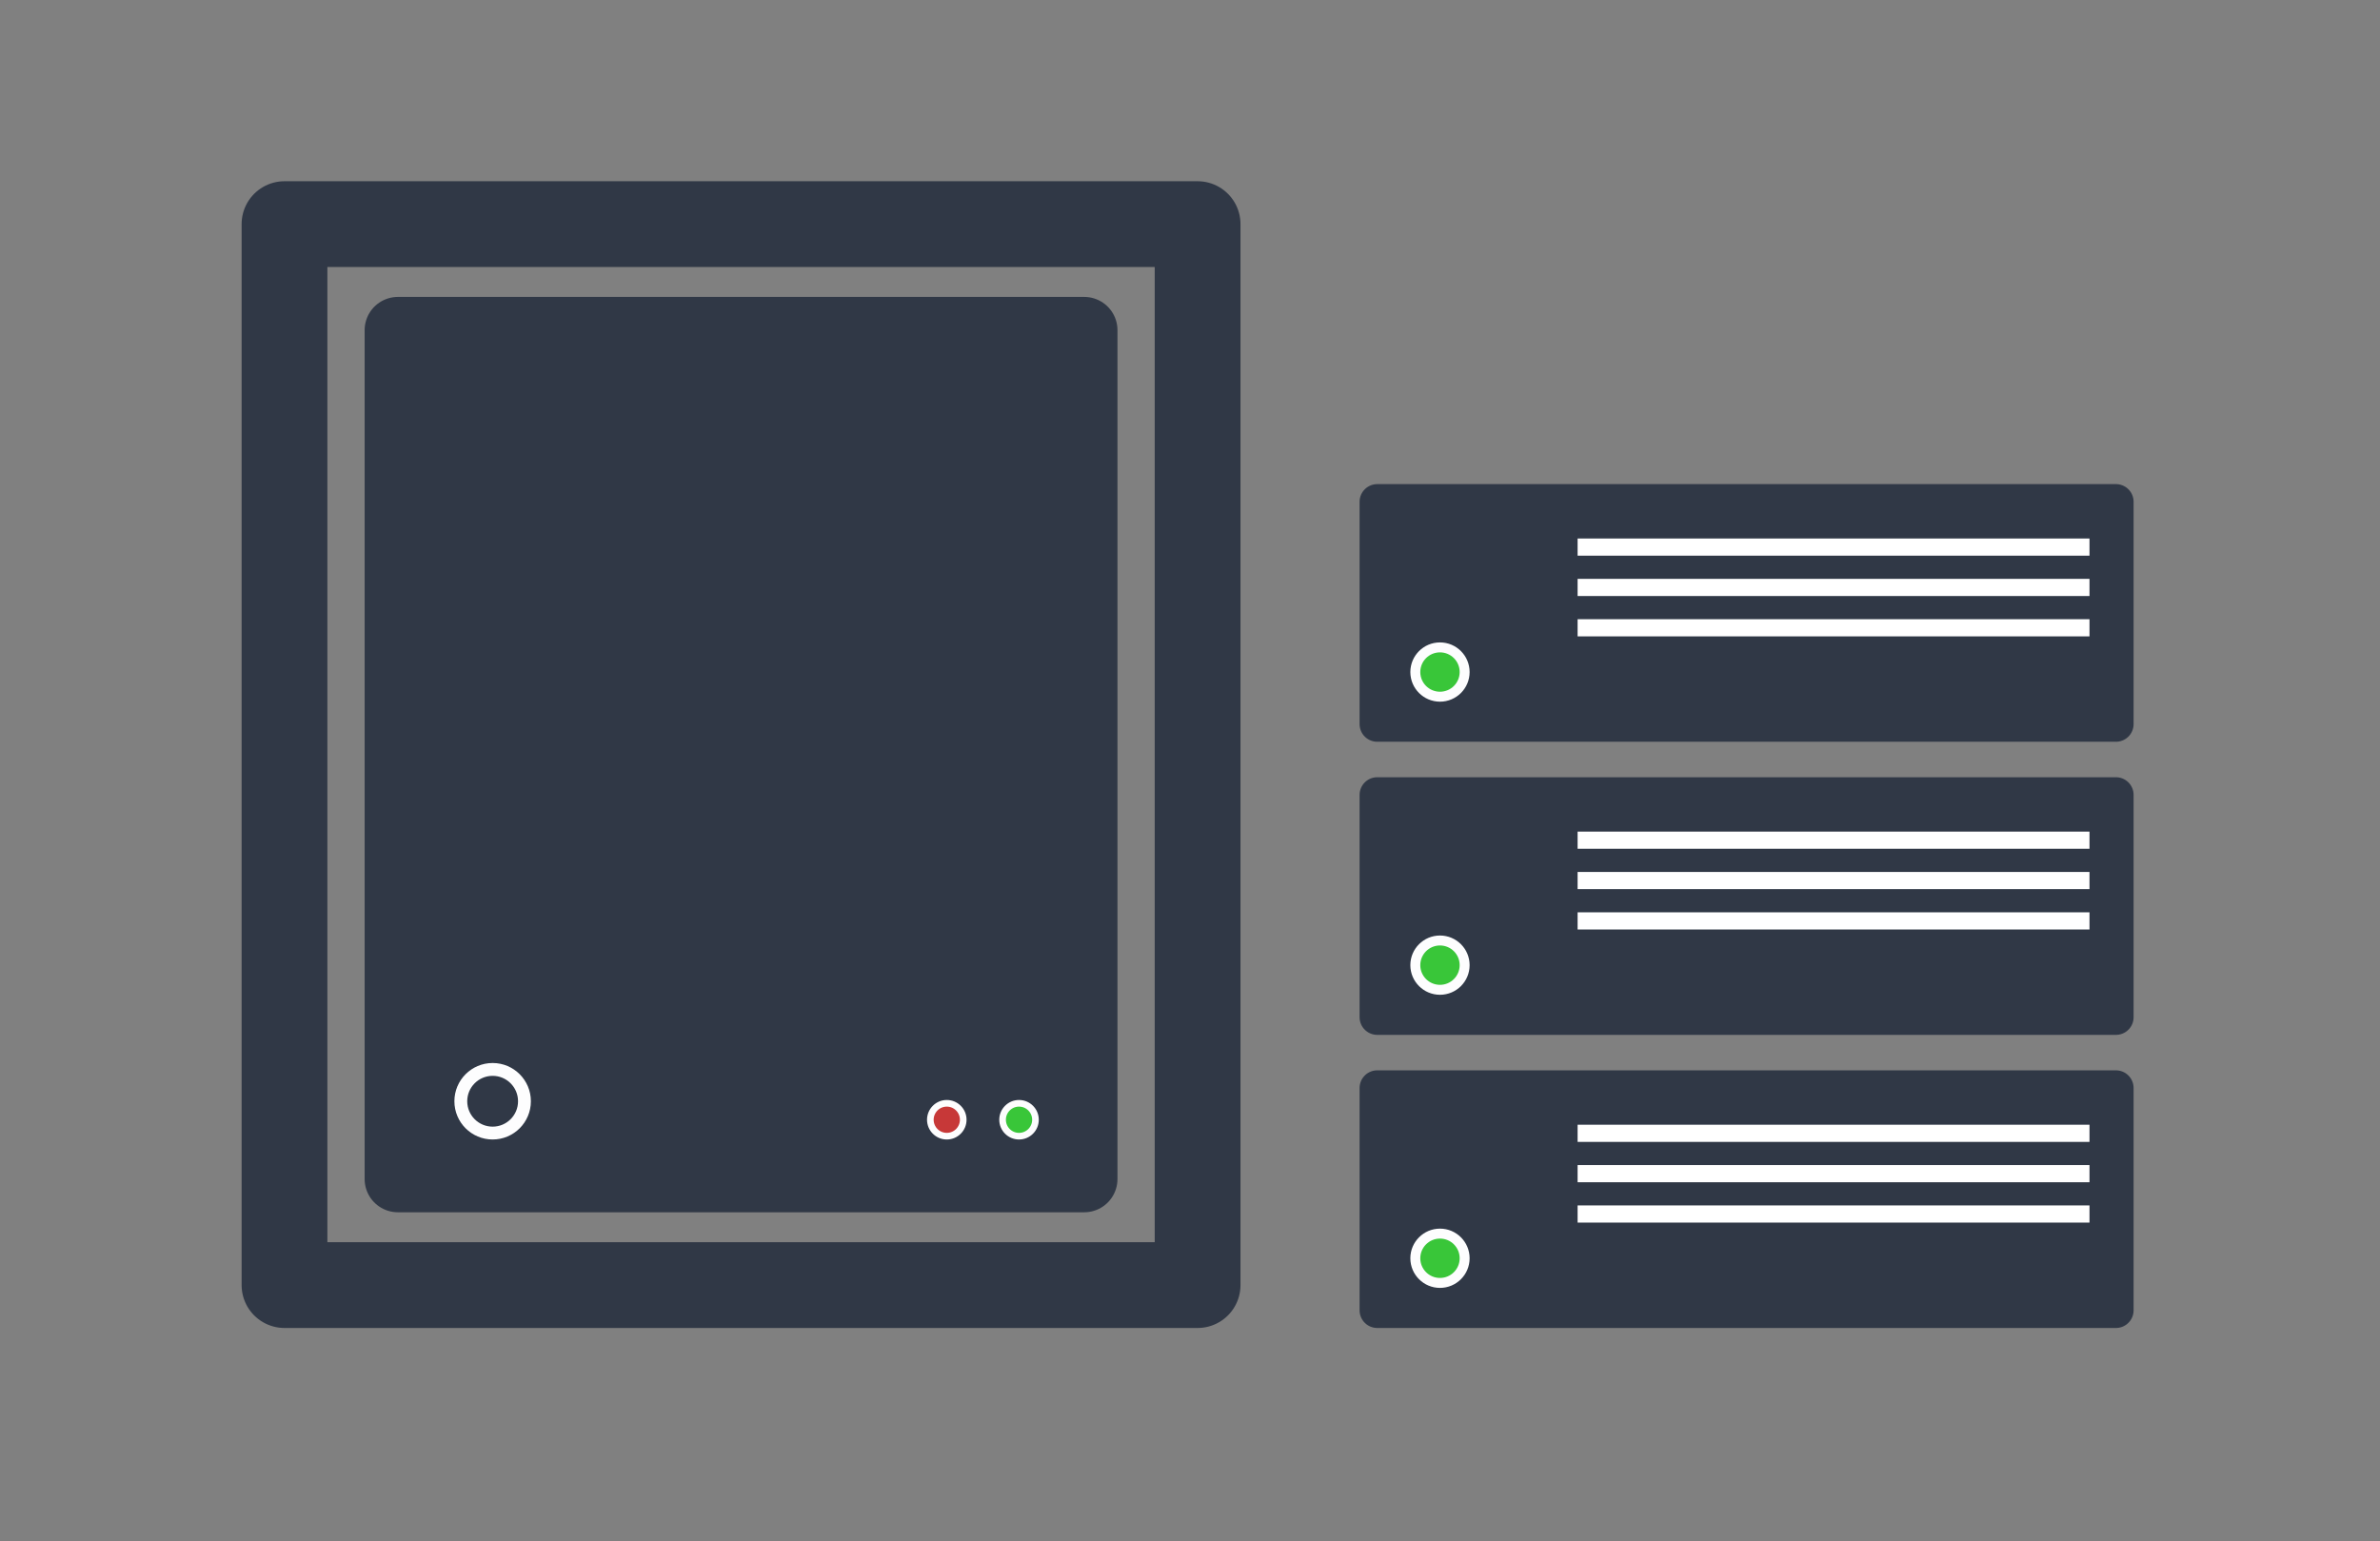 <?xml version="1.0" encoding="UTF-8" standalone="no"?>
<!-- Created with Inkscape (http://www.inkscape.org/) -->

<svg
   width="210mm"
   height="136mm"
   viewBox="0 0 210 136"
   version="1.1"
   id="svg1"
   inkscape:version="1.3 (0e150ed, 2023-07-21)"
   sodipodi:docname="homelab.svg"
   xmlns:inkscape="http://www.inkscape.org/namespaces/inkscape"
   xmlns:sodipodi="http://sodipodi.sourceforge.net/DTD/sodipodi-0.dtd"
   xmlns="http://www.w3.org/2000/svg"
   xmlns:svg="http://www.w3.org/2000/svg">
  <rect x="0" y="0" width="210" height="136" fill="#808080" stroke="none"/>
  <sodipodi:namedview
     id="namedview1"
     pagecolor="#ffffff"
     bordercolor="#000000"
     borderopacity="0.25"
     inkscape:showpageshadow="2"
     inkscape:pageopacity="0.0"
     inkscape:pagecheckerboard="0"
     inkscape:deskcolor="#d1d1d1"
     inkscape:document-units="mm"
     inkscape:zoom="0.4875857"
     inkscape:cx="470.68648"
     inkscape:cy="53.323959"
     inkscape:window-width="2296"
     inkscape:window-height="1387"
     inkscape:window-x="69"
     inkscape:window-y="25"
     inkscape:window-maximized="0"
     inkscape:current-layer="layer1" />
  <defs
     id="defs1">
    <inkscape:path-effect
       effect="spiro"
       id="path-effect3"
       is_visible="true"
       lpeversion="1" />
  </defs>
  <g
     inkscape:label="Layer 1"
     inkscape:groupmode="layer"
     id="layer1">
    <rect
       style="fill:none;fill-opacity:1;stroke:#303846;stroke-width:7.568;stroke-linecap:round;stroke-linejoin:round;stroke-miterlimit:5.3;stroke-dasharray:none;stroke-opacity:1"
       id="rect1"
       width="80.568"
       height="93.634"
       x="25.103"
       y="19.778" />
    <rect
       style="fill:#303846;fill-opacity:1;stroke:#303846;stroke-width:5.869;stroke-linecap:round;stroke-linejoin:round;stroke-miterlimit:5.3;stroke-dasharray:none;stroke-opacity:1"
       id="rect1-2"
       width="60.558"
       height="74.913"
       x="35.108"
       y="29.138" />
    <ellipse
       style="fill:#303846;fill-opacity:1;stroke:#fdfdfe;stroke-width:1.133;stroke-linecap:round;stroke-linejoin:round;stroke-miterlimit:5.3;stroke-dasharray:none;stroke-opacity:1"
       id="path1"
       cx="43.468"
       cy="97.187"
       rx="2.808"
       ry="2.808" />
    <ellipse
       style="fill:#39c639;fill-opacity:1;stroke:#fdfdfe;stroke-width:0.585;stroke-linecap:round;stroke-linejoin:round;stroke-miterlimit:5.3;stroke-dasharray:none;stroke-opacity:1"
       id="path1-0"
       cx="89.914"
       cy="98.819"
       rx="1.451"
       ry="1.451" />
    <ellipse
       style="fill:#c73838;fill-opacity:1;stroke:#fdfdfe;stroke-width:0.585;stroke-linecap:round;stroke-linejoin:round;stroke-miterlimit:5.3;stroke-dasharray:none;stroke-opacity:1"
       id="path1-0-6"
       cx="83.54"
       cy="98.819"
       rx="1.451"
       ry="1.451" />
    <rect
       style="fill:#303846;fill-opacity:1;stroke:#303846;stroke-width:3.116;stroke-linecap:round;stroke-linejoin:round;stroke-miterlimit:5.3;stroke-dasharray:none;stroke-opacity:1"
       id="rect1-23-4"
       width="65.18"
       height="19.621"
       x="121.521"
       y="96.017" />
    <ellipse
       style="fill:#39c639;fill-opacity:1;stroke:#fdfdfe;stroke-width:0.878;stroke-linecap:round;stroke-linejoin:round;stroke-miterlimit:5.3;stroke-dasharray:none;stroke-opacity:1"
       id="path1-2-1"
       cx="127.057"
       cy="111.044"
       rx="2.176"
       ry="2.176" />
    <rect
       style="fill:#ffffff;fill-opacity:1;stroke:none;stroke-width:0.263;stroke-linecap:round;stroke-linejoin:round;stroke-miterlimit:5.3;stroke-dasharray:none;stroke-opacity:1"
       id="rect2-3"
       width="45.167"
       height="1.515"
       x="139.2"
       y="99.259" />
    <rect
       style="fill:#ffffff;fill-opacity:1;stroke:none;stroke-width:0.263;stroke-linecap:round;stroke-linejoin:round;stroke-miterlimit:5.3;stroke-dasharray:none;stroke-opacity:1"
       id="rect2-6-7"
       width="45.167"
       height="1.515"
       x="139.2"
       y="102.82" />
    <rect
       style="fill:#ffffff;fill-opacity:1;stroke:none;stroke-width:0.263;stroke-linecap:round;stroke-linejoin:round;stroke-miterlimit:5.3;stroke-dasharray:none;stroke-opacity:1"
       id="rect2-1-8"
       width="45.167"
       height="1.515"
       x="139.2"
       y="106.381" />
    <rect
       style="fill:#303846;fill-opacity:1;stroke:#303846;stroke-width:3.116;stroke-linecap:round;stroke-linejoin:round;stroke-miterlimit:5.3;stroke-dasharray:none;stroke-opacity:1"
       id="rect1-23-4-2"
       width="65.18"
       height="19.621"
       x="121.521"
       y="70.15" />
    <ellipse
       style="fill:#39c639;fill-opacity:1;stroke:#fdfdfe;stroke-width:0.878;stroke-linecap:round;stroke-linejoin:round;stroke-miterlimit:5.3;stroke-dasharray:none;stroke-opacity:1"
       id="path1-2-1-6"
       cx="127.057"
       cy="85.176"
       rx="2.176"
       ry="2.176" />
    <rect
       style="fill:#ffffff;fill-opacity:1;stroke:none;stroke-width:0.263;stroke-linecap:round;stroke-linejoin:round;stroke-miterlimit:5.3;stroke-dasharray:none;stroke-opacity:1"
       id="rect2-3-6"
       width="45.167"
       height="1.515"
       x="139.2"
       y="73.391" />
    <rect
       style="fill:#ffffff;fill-opacity:1;stroke:none;stroke-width:0.263;stroke-linecap:round;stroke-linejoin:round;stroke-miterlimit:5.3;stroke-dasharray:none;stroke-opacity:1"
       id="rect2-6-7-7"
       width="45.167"
       height="1.515"
       x="139.2"
       y="76.952" />
    <rect
       style="fill:#ffffff;fill-opacity:1;stroke:none;stroke-width:0.263;stroke-linecap:round;stroke-linejoin:round;stroke-miterlimit:5.3;stroke-dasharray:none;stroke-opacity:1"
       id="rect2-1-8-8"
       width="45.167"
       height="1.515"
       x="139.2"
       y="80.514" />
    <rect
       style="fill:#303846;fill-opacity:1;stroke:#303846;stroke-width:3.116;stroke-linecap:round;stroke-linejoin:round;stroke-miterlimit:5.3;stroke-dasharray:none;stroke-opacity:1"
       id="rect1-23-4-8"
       width="65.18"
       height="19.621"
       x="121.521"
       y="44.282" />
    <ellipse
       style="fill:#39c639;fill-opacity:1;stroke:#fdfdfe;stroke-width:0.878;stroke-linecap:round;stroke-linejoin:round;stroke-miterlimit:5.3;stroke-dasharray:none;stroke-opacity:1"
       id="path1-2-1-7"
       cx="127.057"
       cy="59.309"
       rx="2.176"
       ry="2.176" />
    <rect
       style="fill:#ffffff;fill-opacity:1;stroke:none;stroke-width:0.263;stroke-linecap:round;stroke-linejoin:round;stroke-miterlimit:5.3;stroke-dasharray:none;stroke-opacity:1"
       id="rect2-3-8"
       width="45.167"
       height="1.515"
       x="139.2"
       y="47.524" />
    <rect
       style="fill:#ffffff;fill-opacity:1;stroke:none;stroke-width:0.263;stroke-linecap:round;stroke-linejoin:round;stroke-miterlimit:5.3;stroke-dasharray:none;stroke-opacity:1"
       id="rect2-6-7-77"
       width="45.167"
       height="1.515"
       x="139.2"
       y="51.085" />
    <rect
       style="fill:#ffffff;fill-opacity:1;stroke:none;stroke-width:0.263;stroke-linecap:round;stroke-linejoin:round;stroke-miterlimit:5.3;stroke-dasharray:none;stroke-opacity:1"
       id="rect2-1-8-4"
       width="45.167"
       height="1.515"
       x="139.2"
       y="54.646" />
  </g>
</svg>
